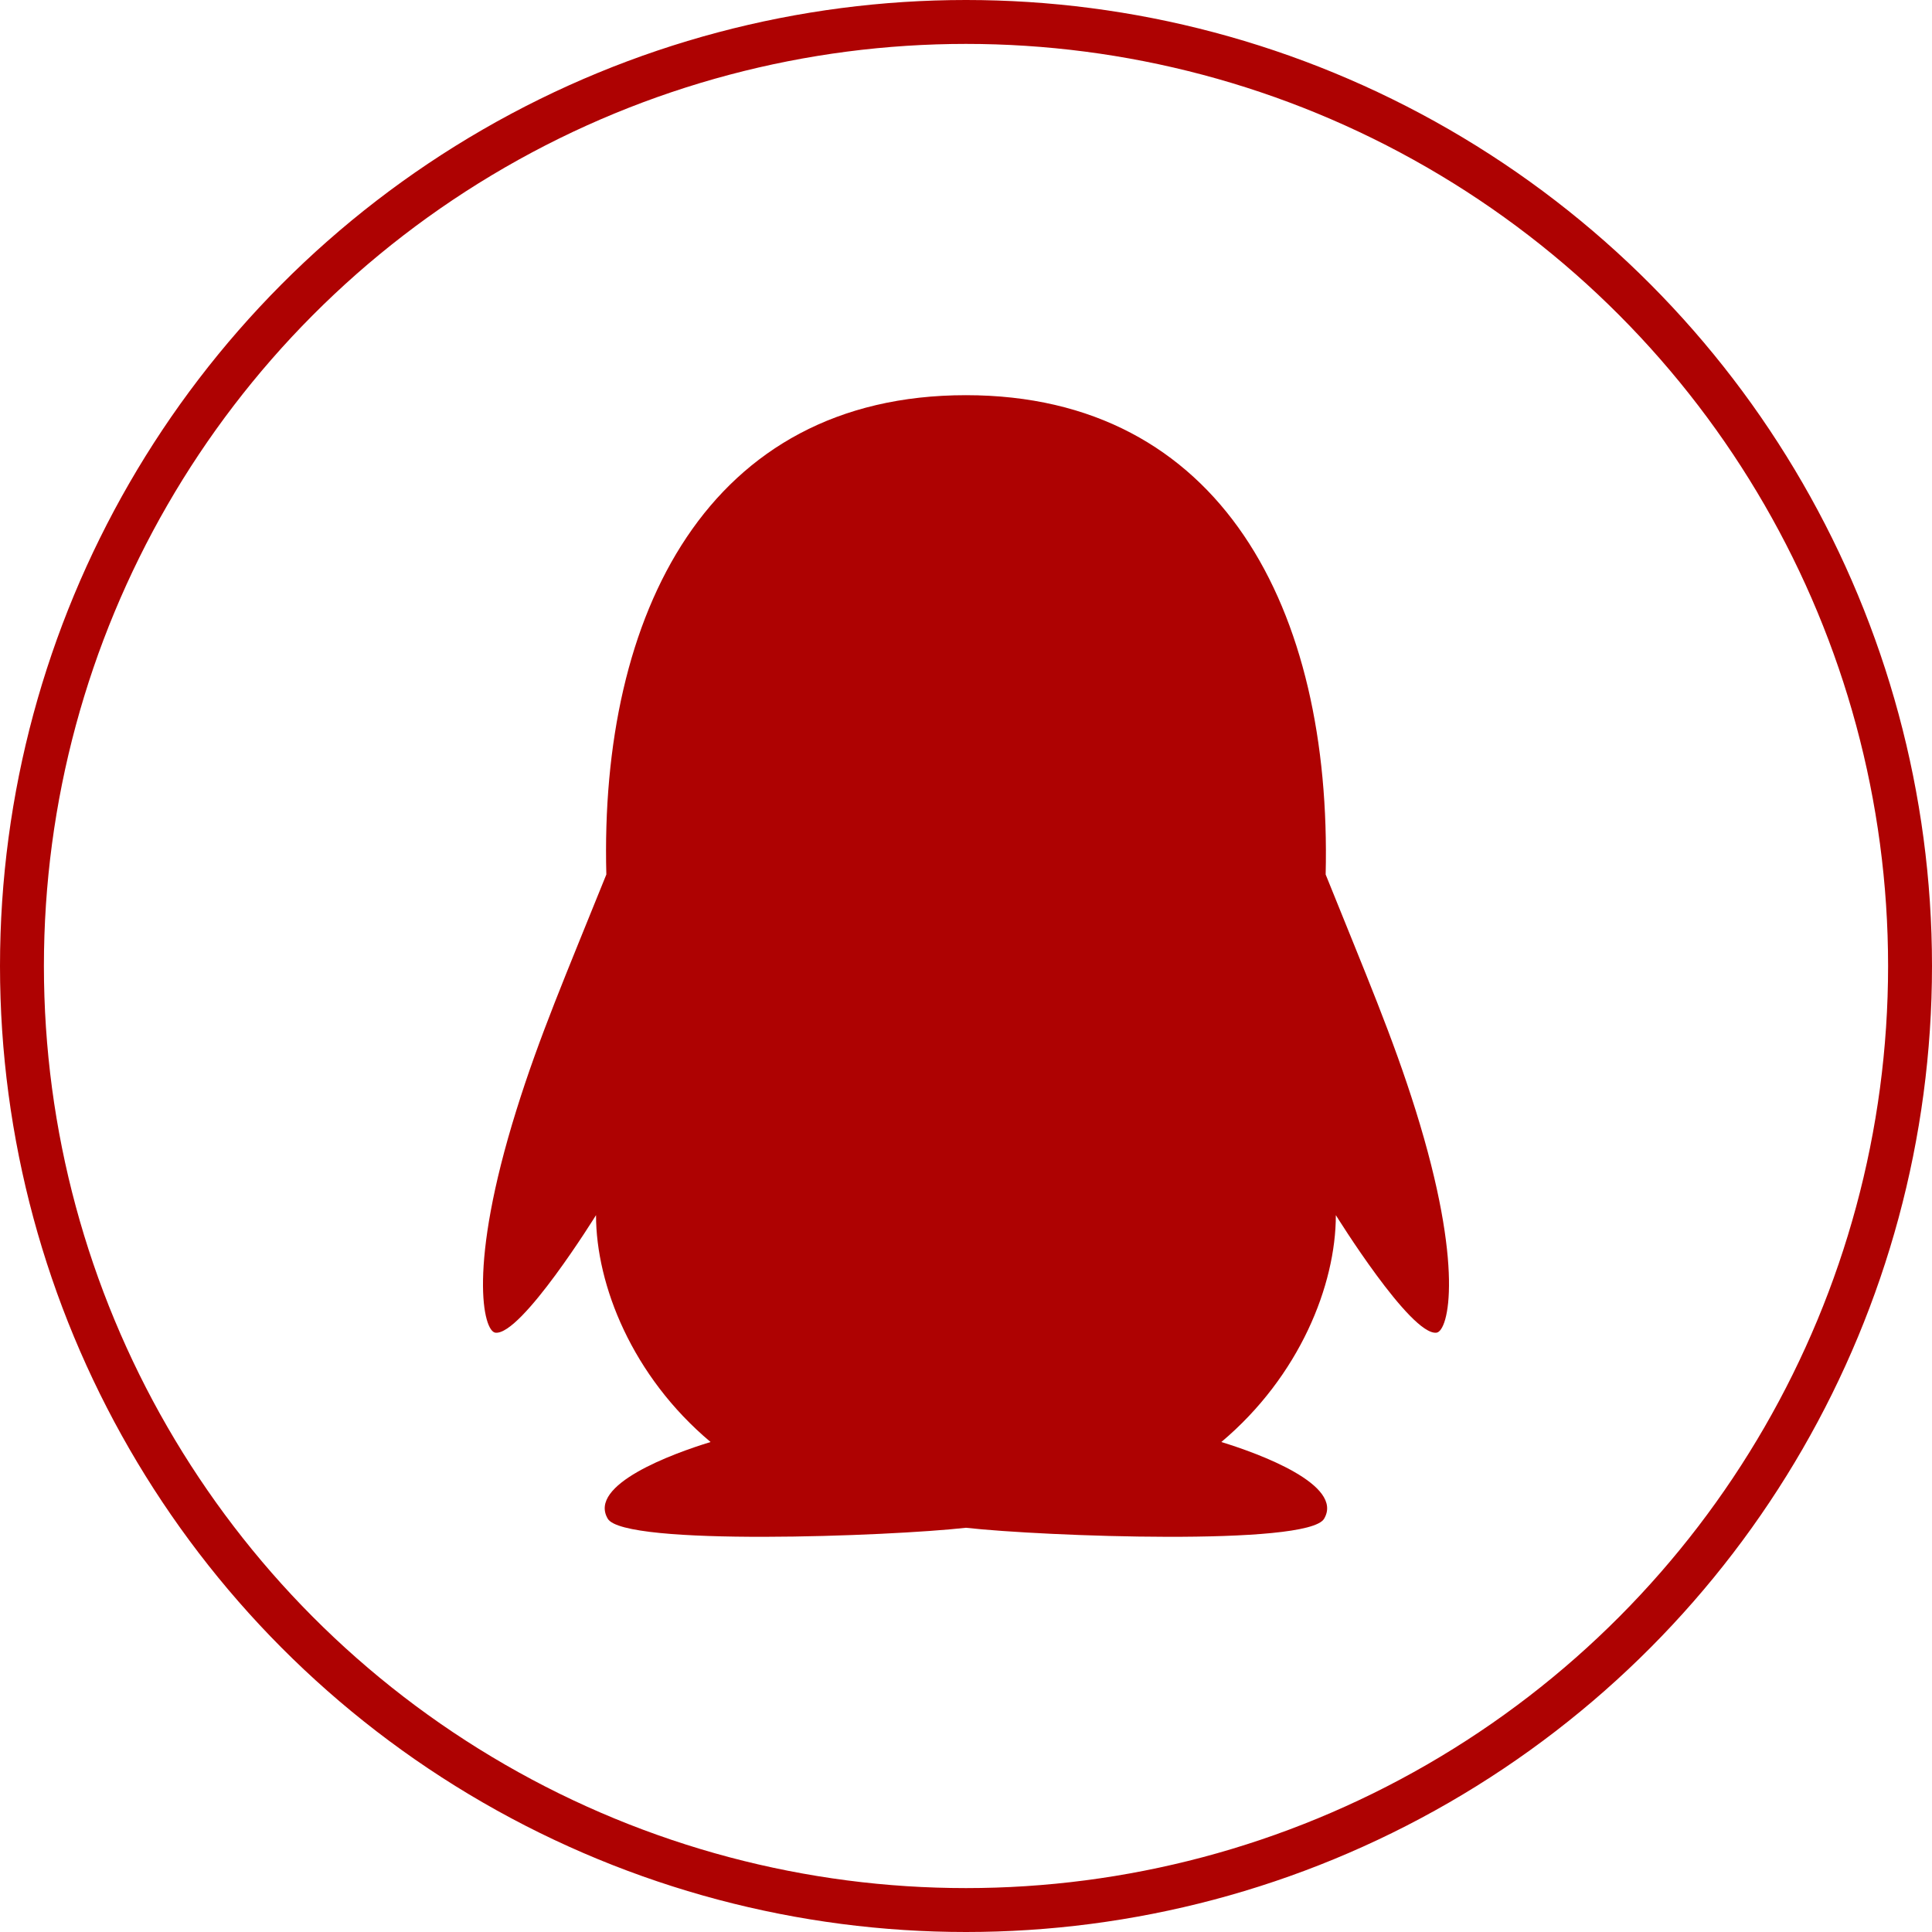 <?xml version="1.0" encoding="UTF-8"?>
<svg width="44px" height="44px" viewBox="0 0 44 44" version="1.1" xmlns="http://www.w3.org/2000/svg" xmlns:xlink="http://www.w3.org/1999/xlink">
    <!-- Generator: Sketch 63.1 (92452) - https://sketch.com -->
    <title>QQ</title>
    <desc>Created with Sketch.</desc>
    <g id="页面-1" stroke="none" stroke-width="1" fill="none" fill-rule="evenodd">
        <g id="index" transform="translate(-300, -2223)">
            <g id="在线联系" transform="translate(0, 2190)">
                <g id="编组-6" transform="translate(300, 33)">
                    <g id="QQ">
                        <rect id="矩形" fill="#000000" fill-rule="nonzero" opacity="0" x="0" y="0" width="44" height="44"></rect>
                        <circle id="椭圆形" stroke="#AE0202" cx="22" cy="22" r="21.5"></circle>
                        <path d="M32.241,25.288 C31.718,23.618 31.116,22.214 30.191,19.916 C30.335,13.881 27.811,9 21.999,9 C16.121,9 13.652,13.979 13.809,19.916 C12.881,22.217 12.282,23.611 11.759,25.288 C10.648,28.847 11.007,30.319 11.282,30.351 C11.871,30.423 13.574,27.674 13.574,27.674 C13.574,29.266 14.398,31.343 16.183,32.841 C15.32,33.104 13.381,33.813 13.842,34.589 C14.215,35.216 20.256,34.989 21.999,34.794 C23.741,34.989 29.783,35.216 30.155,34.589 C30.616,33.816 28.674,33.104 27.815,32.841 C29.6,31.339 30.423,29.263 30.423,27.674 C30.423,27.674 32.127,30.423 32.715,30.351 C32.993,30.316 33.353,28.844 32.241,25.288 Z" id="路径" fill="#AE0202" fill-rule="nonzero"></path>
                    </g>
                </g>
            </g>
        </g>
    </g>
</svg>